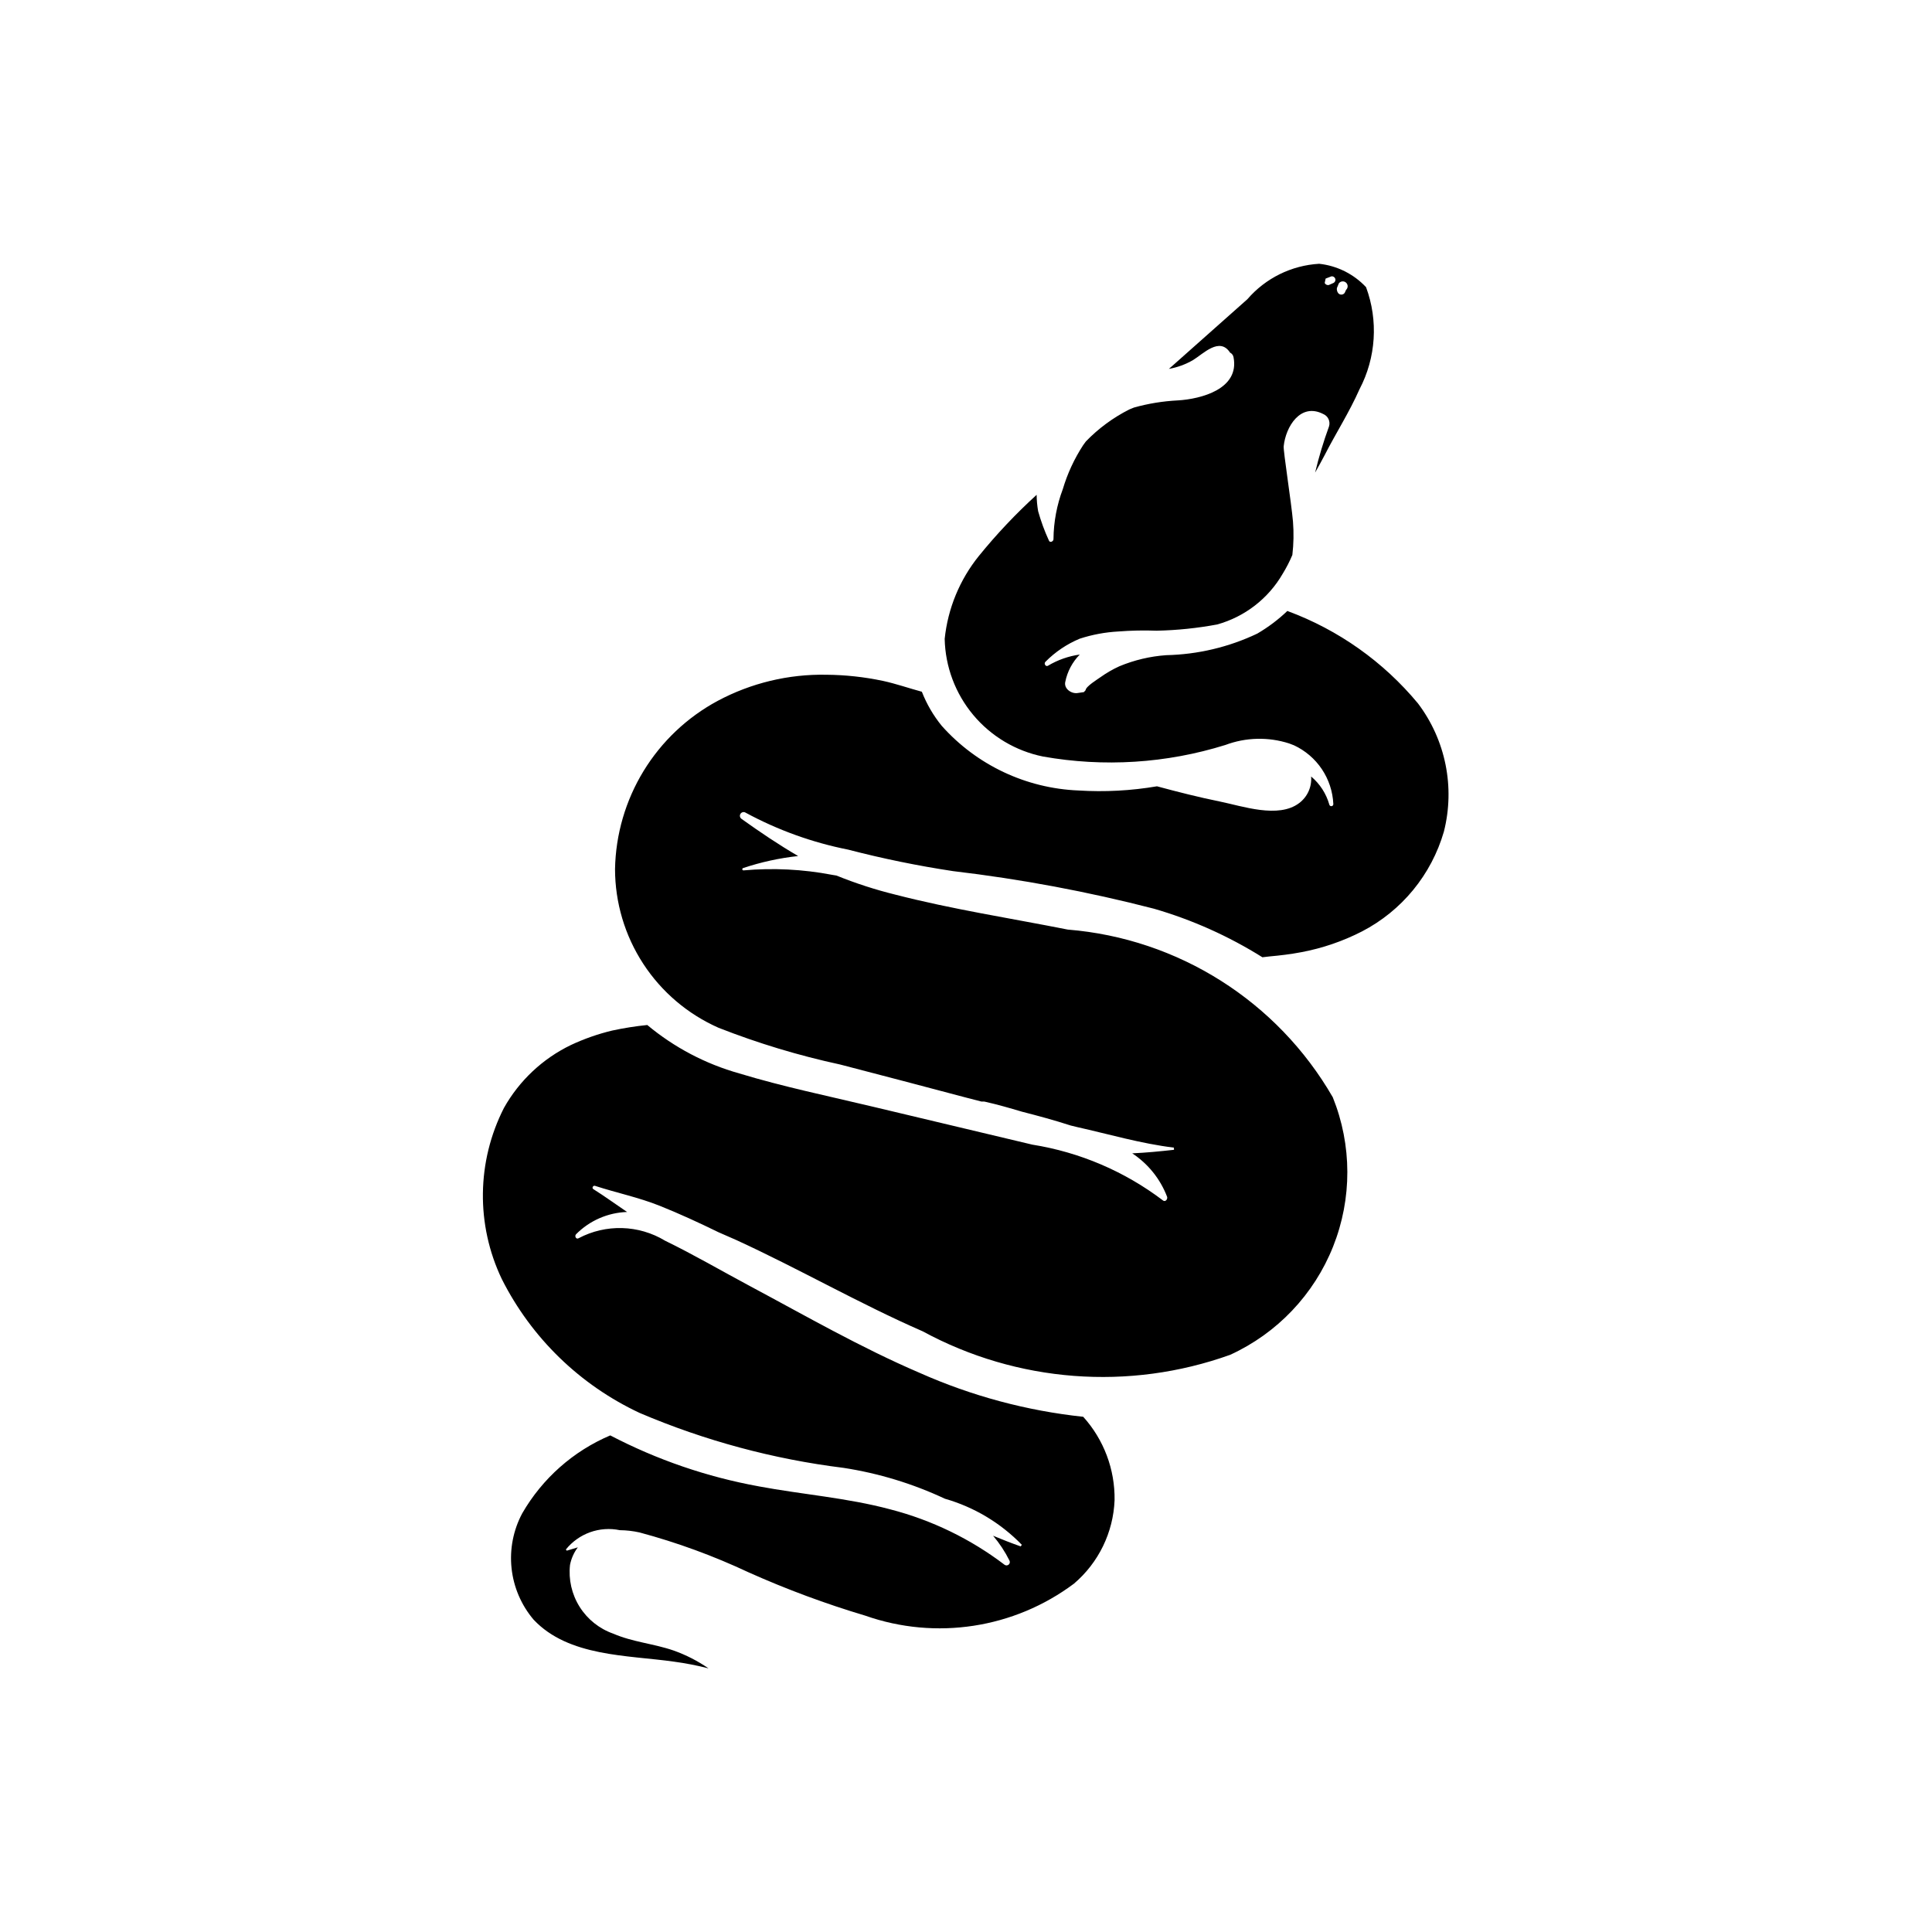 <?xml version="1.0" encoding="UTF-8"?>
<!-- Uploaded to: ICON Repo, www.iconrepo.com, Generator: ICON Repo Mixer Tools -->
<svg fill="#000000" width="800px" height="800px" version="1.1" viewBox="144 144 512 512" xmlns="http://www.w3.org/2000/svg">
 <path d="m485.27 305.96-0.09-0.059-0.004-0.004c-2.418 2.309-5.098 4.328-7.988 6.016-7.547 3.586-15.773 5.531-24.129 5.715-4.269 0.301-8.461 1.297-12.414 2.941-1.75 0.797-3.418 1.758-4.984 2.875-0.789 0.574-3.914 2.465-3.969 3.469l-0.457 0.504-1.699 0.25c-1.57 0.234-3.629-1.113-3.234-2.949h0.004c0.543-2.742 1.879-5.266 3.844-7.254-2.973 0.414-5.832 1.418-8.41 2.953-0.613 0.398-1.203-0.598-0.68-1.039v-0.004c2.594-2.621 5.688-4.703 9.094-6.121 3.309-1.074 6.742-1.715 10.215-1.902 3.383-0.262 6.777-0.332 10.168-0.207 5.379-0.113 10.738-0.668 16.027-1.652 7.309-2.035 13.535-6.848 17.344-13.41 0.984-1.602 1.848-3.277 2.578-5.008 0.344-2.945 0.398-5.914 0.164-8.867-0.414-4.91-2.59-18.672-2.461-19.934 0.523-5.156 4.422-11.625 10.449-8.57v0.004c1.309 0.527 1.988 1.98 1.555 3.324-1.461 3.996-2.688 8.074-3.676 12.211 0.883-1.594 1.766-3.137 2.508-4.59 3.008-5.887 6.578-11.434 9.258-17.504v0.004c4.383-8.363 5.012-18.195 1.734-27.047-3.266-3.484-7.672-5.684-12.422-6.199-7.352 0.426-14.219 3.812-19.027 9.391-6.621 5.879-13.242 11.758-19.859 17.641l-0.949 0.824c2.266-0.395 4.445-1.191 6.43-2.352 2.684-1.637 7.019-6.227 9.789-1.961 0.477 0.23 0.816 0.676 0.914 1.199 1.66 8.434-8.566 11.094-14.781 11.469v-0.004c-3.918 0.199-7.805 0.832-11.586 1.887l-1.254 0.512c-4.277 2.16-8.164 5.023-11.496 8.465l-0.746 1.02c-2.34 3.598-4.152 7.512-5.375 11.625-1.59 4.223-2.426 8.691-2.473 13.199 0.059 0.672-0.973 1.141-1.223 0.402v0.004c-1.148-2.504-2.098-5.09-2.84-7.738-0.254-1.438-0.387-2.894-0.402-4.356-5.508 5.016-10.633 10.438-15.324 16.223-5.07 6.289-8.211 13.91-9.043 21.949 0.16 7.383 2.824 14.488 7.559 20.156 4.734 5.668 11.258 9.555 18.492 11.027 16.121 2.867 32.695 1.816 48.328-3.059 5.43-2.039 11.391-2.184 16.914-0.406l1.266 0.488h0.004c2.988 1.391 5.543 3.574 7.383 6.312 1.836 2.738 2.891 5.926 3.047 9.223 0.035 0.281-0.16 0.543-0.438 0.594-0.281 0.051-0.555-0.125-0.621-0.402-0.824-2.914-2.504-5.512-4.824-7.457 0.223 2.742-0.977 5.406-3.18 7.055-5.5 4.156-15.035 0.793-20.984-0.418-5.625-1.145-11.164-2.547-16.684-4.039-6.867 1.172-13.844 1.543-20.797 1.109-13.91-0.559-27-6.746-36.258-17.145-2.211-2.719-3.984-5.762-5.258-9.023-3.438-0.93-6.816-2.117-10.312-2.879v0.004c-4.918-1.043-9.93-1.586-14.957-1.629-10.059-0.199-19.996 2.191-28.867 6.938-8.074 4.348-14.848 10.766-19.625 18.594-4.773 7.828-7.379 16.789-7.551 25.957 0.008 8.918 2.606 17.641 7.477 25.109 4.871 7.473 11.805 13.363 19.965 16.965 10.469 4.106 21.25 7.363 32.242 9.738 11.121 2.887 22.234 5.809 33.344 8.758l4.059 1.047 0.805 0.012c3.359 0.75 6.668 1.699 9.969 2.684 4.348 1.109 8.672 2.289 12.918 3.664l1.66 0.402c8.539 1.91 16.965 4.394 25.668 5.453l0.027 0.578c-3.738 0.41-7.41 0.773-11.07 0.934h-0.004c4.211 2.773 7.445 6.797 9.242 11.508 0.23 0.625-0.484 1.512-1.117 0.957-10.145-7.691-22.027-12.766-34.598-14.77-14.074-3.348-28.145-6.695-42.219-10.047-11.812-2.82-23.812-5.293-35.434-8.824-8.941-2.512-17.254-6.883-24.387-12.832-3.129 0.316-6.238 0.809-9.312 1.473-3.762 0.902-7.418 2.188-10.922 3.828-7.488 3.609-13.684 9.43-17.754 16.68-7.231 14.203-7.441 30.961-0.566 45.344 7.852 15.598 20.727 28.098 36.547 35.488 17.246 7.352 35.434 12.25 54.039 14.551 9.293 1.434 18.336 4.188 26.848 8.18 7.746 2.215 14.77 6.426 20.379 12.207l-0.297 0.426c-2.473-0.859-4.902-1.832-7.32-2.828 1.715 2.023 3.18 4.246 4.359 6.617 0.164 0.359 0.07 0.777-0.227 1.031-0.297 0.258-0.727 0.285-1.055 0.07-9.031-6.875-19.344-11.875-30.332-14.711-11.402-3.059-23.277-3.93-34.852-6.094v-0.004c-13.719-2.492-26.984-7.043-39.348-13.5-9.805 4.164-17.988 11.406-23.312 20.629-2.391 4.461-3.379 9.539-2.844 14.57 0.539 5.031 2.574 9.785 5.852 13.645 9.293 9.84 24.812 9.359 37.191 11.117h-0.004c3.086 0.414 6.144 1.008 9.156 1.781-2.856-1.969-5.957-3.559-9.227-4.723-5.238-1.82-10.887-2.246-16.004-4.473-3.691-1.293-6.836-3.797-8.922-7.109-2.082-3.309-2.981-7.231-2.551-11.117 0.328-1.688 1.035-3.277 2.07-4.652l-2.922 0.879-0.254-0.297c1.676-2.094 3.902-3.68 6.426-4.586 2.523-0.906 5.25-1.094 7.875-0.547 1.758 0.016 3.508 0.219 5.223 0.602 9.953 2.668 19.645 6.219 28.969 10.602 10.027 4.484 20.336 8.309 30.859 11.449 18.691 6.57 39.43 3.391 55.297-8.473 6.527-5.547 10.434-13.574 10.773-22.133 0.121-8.148-2.848-16.043-8.309-22.094-14.984-1.598-29.629-5.531-43.398-11.664-15.504-6.648-30.109-15.062-44.969-23-7.457-3.984-14.848-8.305-22.449-12h0.004c-6.996-4.231-15.695-4.477-22.922-0.656-0.656 0.395-1.133-0.57-0.68-1.039l-0.004-0.004c3.59-3.629 8.434-5.746 13.535-5.914-2.984-2.008-5.879-4.133-8.938-6.055-0.488-0.309-0.066-1.035 0.449-0.867 5.715 1.859 11.551 3.047 17.156 5.293 5.262 2.106 10.445 4.5 15.539 6.988l4.758 2.086c16.656 7.648 32.578 16.844 49.379 24.184 25.035 13.574 54.672 15.84 81.48 6.223 12.438-5.695 22.207-15.965 27.273-28.676 5.066-12.711 5.035-26.883-0.078-39.574-14.688-25.457-40.945-42.07-70.238-44.441-15.238-3.023-30.617-5.375-45.672-9.258-5.324-1.309-10.543-3-15.621-5.059l-1.254-0.207v-0.004c-7.688-1.461-15.543-1.852-23.34-1.164-0.168 0.031-0.328-0.082-0.359-0.254-0.031-0.168 0.082-0.332 0.25-0.363 4.719-1.578 9.598-2.644 14.547-3.18-5.176-3.016-10.078-6.324-15.004-9.848-0.449-0.312-0.562-0.926-0.254-1.371 0.312-0.449 0.926-0.562 1.371-0.254 8.504 4.598 17.652 7.894 27.133 9.773 9.168 2.383 18.457 4.285 27.82 5.699 17.945 2.113 35.723 5.438 53.219 9.957 10.133 2.938 19.809 7.269 28.75 12.871l1.828-0.215c2.859-0.258 5.676-0.59 8.5-1.133 5.594-1.051 11.008-2.906 16.07-5.504 10.555-5.473 18.398-15.035 21.699-26.457 2.984-11.773 0.461-24.266-6.863-33.957-9.156-11.043-21.059-19.48-34.512-24.465zm13.523-86.84v-0.004c0.211-0.301 0.543-0.5 0.91-0.539 0.367-0.043 0.734 0.074 1.012 0.324 0.273 0.246 0.43 0.602 0.426 0.969-0.004 0.371-0.164 0.723-0.441 0.965l-0.027 0.062-0.016 0.074-0.305 0.645c-0.188 0.27-0.492 0.441-0.828 0.457-0.332 0.02-0.652-0.117-0.871-0.371-0.305-0.387-0.434-0.883-0.359-1.367zm-3.492-1.293 1.52-0.586c0.453-0.082 0.898 0.188 1.039 0.629 0.141 0.438-0.059 0.91-0.473 1.117l-1.266 0.555c-0.434 0.07-0.867-0.148-1.066-0.543z"/>
</svg>